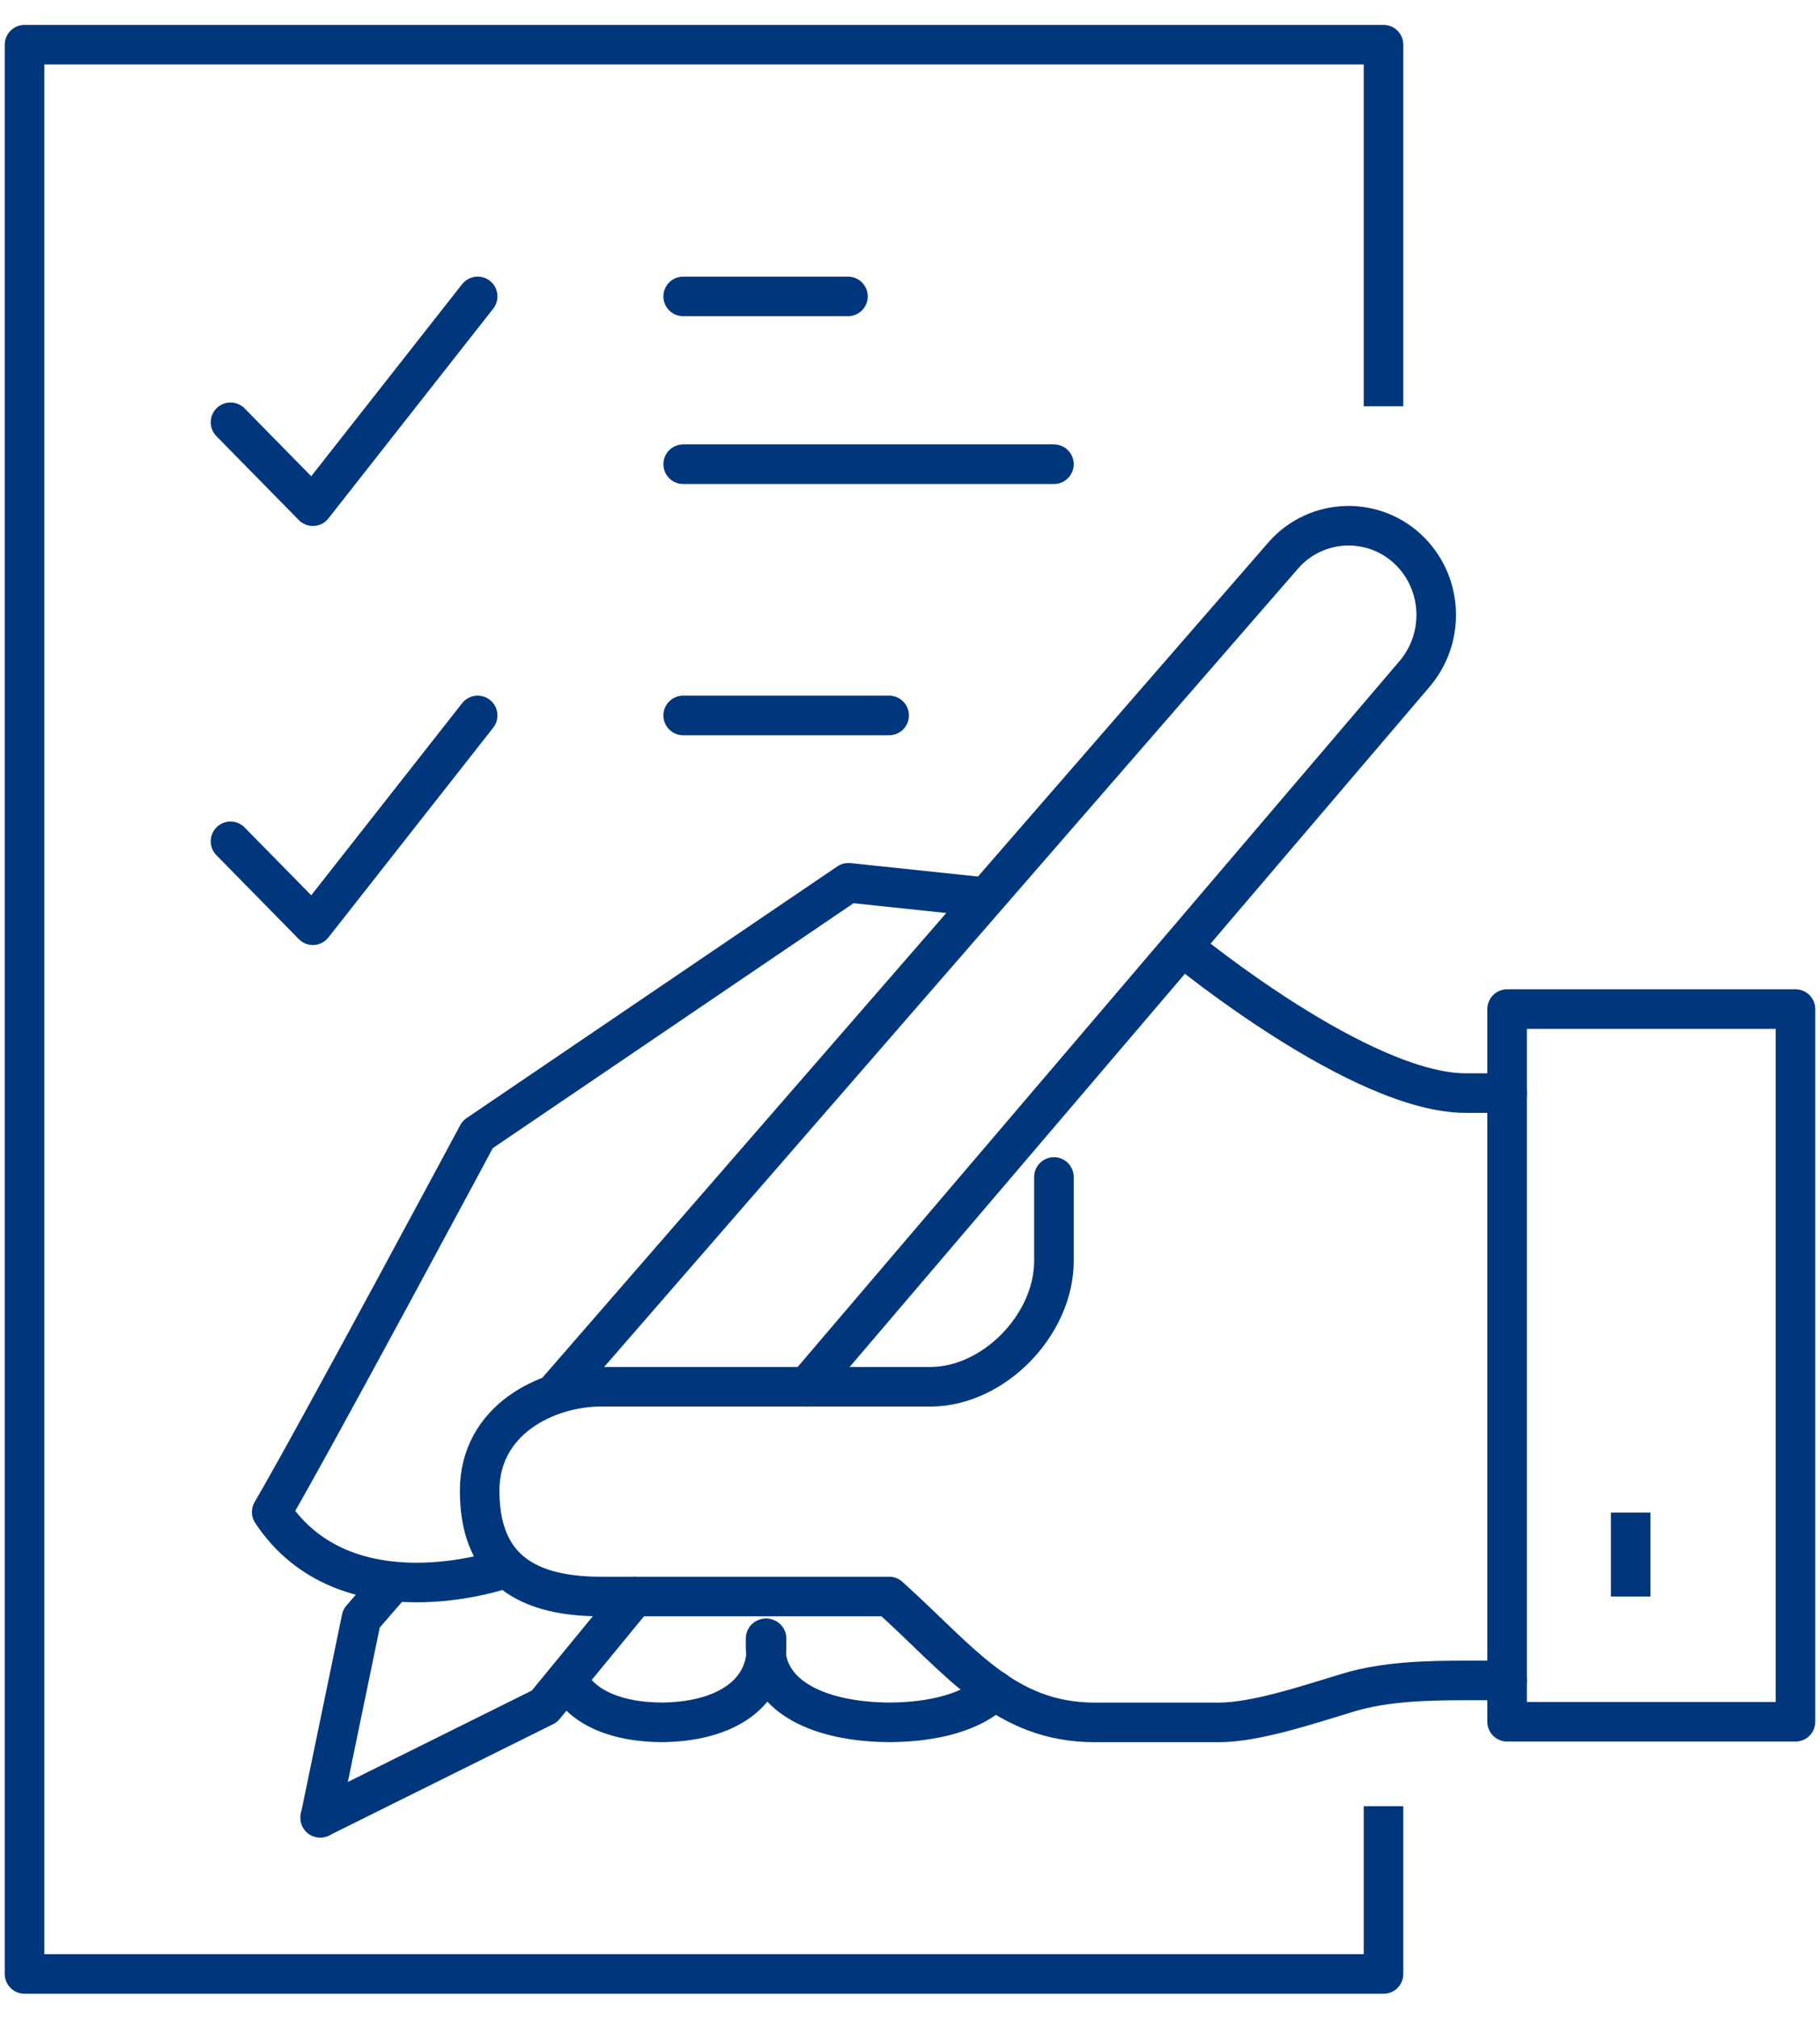 <svg width="46" height="51" viewBox="0 0 46 51" fill="none" xmlns="http://www.w3.org/2000/svg">
<g clip-path="url(#clip0_401_5120)">
<path d="M38.092 27.614H37.05C34.398 27.614 29.972 23.98 29.972 23.98" stroke="#00377C" stroke-linecap="round" stroke-linejoin="round"/>
<path d="M12.681 39.649C12.681 39.649 8.727 41.011 6.867 38.198C7.921 36.406 12.073 28.66 12.073 28.66L21.444 22.301L24.915 22.667" stroke="#00377C" stroke-linecap="round" stroke-linejoin="round"/>
<path d="M8.094 45.921L13.759 43.108L16.04 40.332" stroke="#00377C" stroke-linecap="round" stroke-linejoin="round"/>
<path d="M20.391 35.033L35.749 17.029C36.517 16.133 36.48 14.783 35.65 13.938C34.757 13.03 33.282 13.068 32.439 14.026L14.106 35.109" stroke="#00377C" stroke-linecap="round" stroke-linejoin="round"/>
<path d="M26.638 29.734V31.854C26.638 33.469 25.114 35.033 23.515 35.033H15.185C13.821 35.033 12.123 35.866 12.123 37.658C12.123 39.449 13.102 40.332 15.185 40.332H22.473C24.296 41.973 25.386 43.512 27.68 43.512H30.803C31.77 43.512 33.158 43.032 34.088 42.755C35.018 42.477 36.071 42.452 37.051 42.452H38.092" stroke="#00377C" stroke-linecap="round" stroke-linejoin="round"/>
<path d="M45.38 25.492H38.092V43.496H45.38V25.492Z" stroke="#00377C" stroke-linecap="round" stroke-linejoin="round"/>
<path d="M41.215 38.211V40.331" stroke="#00377C" stroke-linejoin="round"/>
<path d="M34.968 45.628V49.867H0.62V1.129H34.968V10.263" stroke="#00377C" stroke-linejoin="round"/>
<path d="M19.35 41.391V41.605C19.35 42.879 20.75 43.51 22.511 43.51H22.461C23.601 43.51 24.593 43.245 25.138 42.703" stroke="#00377C" stroke-linecap="round" stroke-linejoin="round"/>
<path d="M14.354 42.45C14.726 43.157 15.618 43.51 16.746 43.51H16.697C18.197 43.51 19.374 42.879 19.374 41.605V41.391" stroke="#00377C" stroke-linecap="round" stroke-linejoin="round"/>
<path d="M9.792 40.129L9.135 40.886L8.094 45.92" stroke="#00377C" stroke-linecap="round" stroke-linejoin="round"/>
<path d="M5.826 10.668L7.908 12.787L12.073 7.488" stroke="#00377C" stroke-linecap="round" stroke-linejoin="round"/>
<path d="M5.826 21.254L7.908 23.373L12.073 18.074" stroke="#00377C" stroke-linecap="round" stroke-linejoin="round"/>
<path d="M17.267 18.074H22.473" stroke="#00377C" stroke-linecap="round" stroke-linejoin="round"/>
<path d="M17.267 11.727H26.638" stroke="#00377C" stroke-linecap="round" stroke-linejoin="round"/>
<path d="M17.267 7.488H21.432" stroke="#00377C" stroke-linecap="round" stroke-linejoin="round"/>
</g>
<defs>
<clipPath id="clip0_401_5120">
<rect width="46" height="50" fill="white" transform="translate(0 0.5)"/>
</clipPath>
</defs>
</svg>
